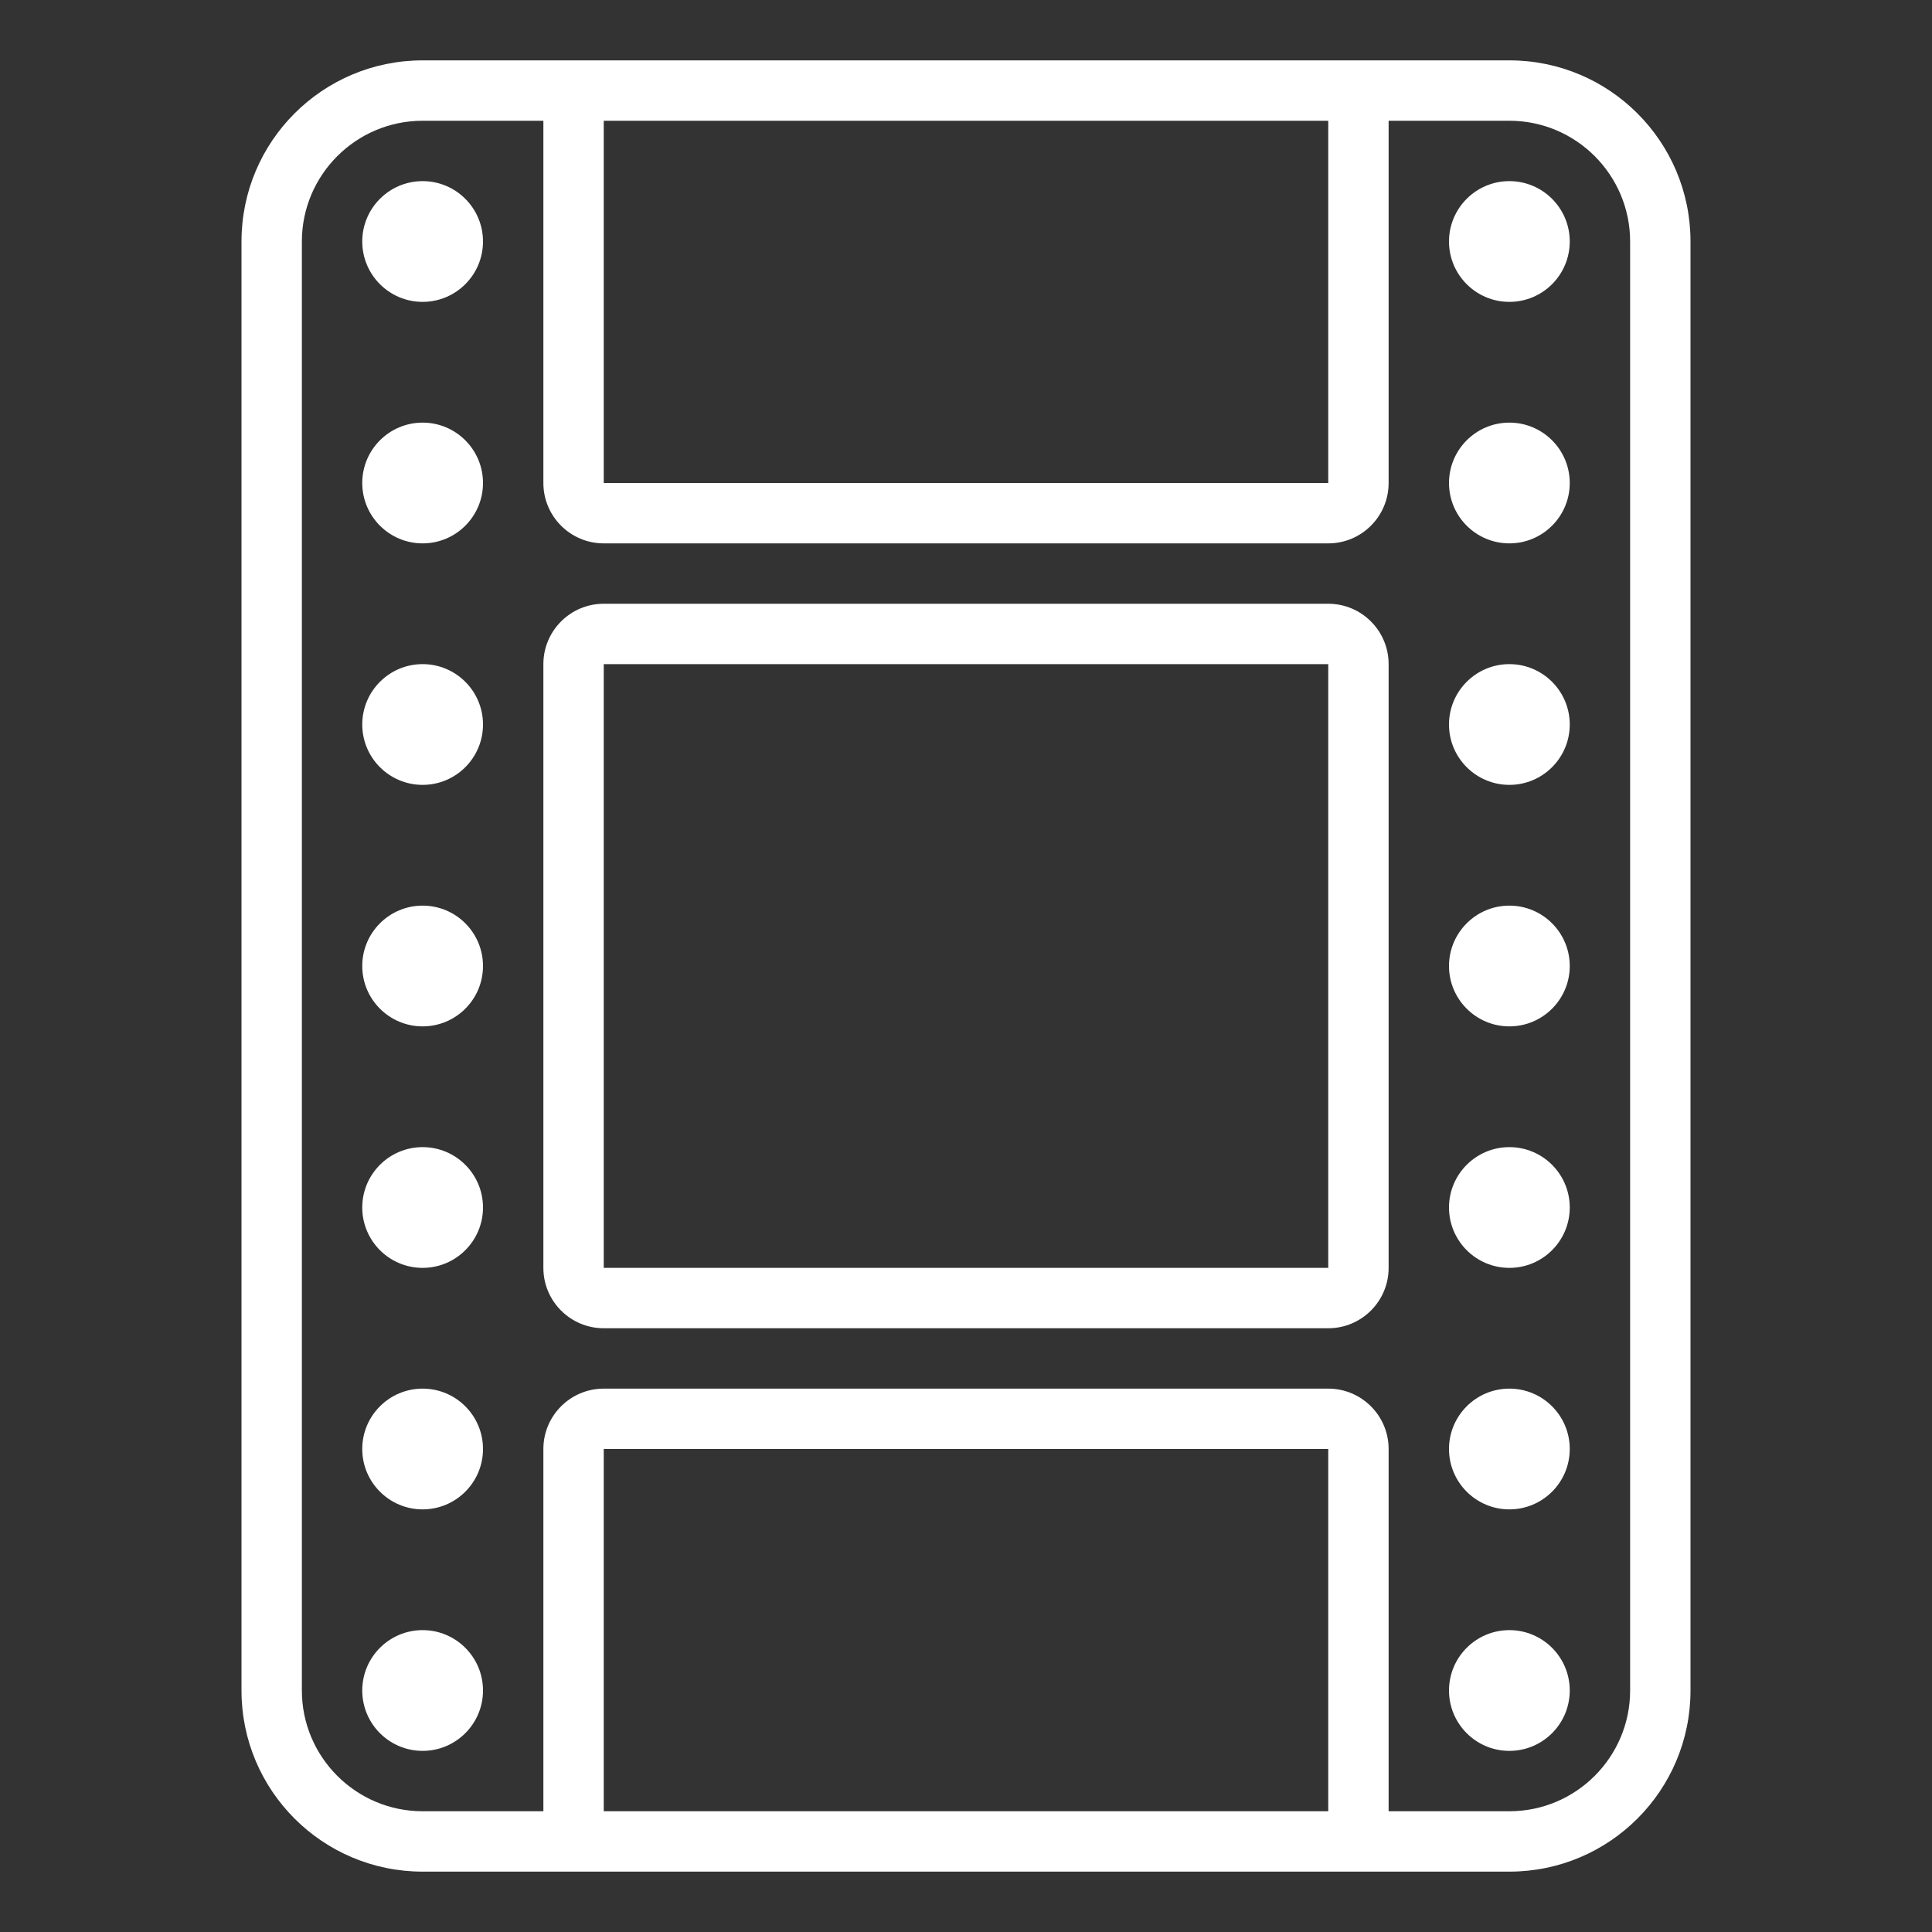 <?xml version="1.0" encoding="utf-8"?><!-- Uploaded to: SVG Repo, www.svgrepo.com, Generator: SVG Repo Mixer Tools -->
<svg version="1.1" id="Uploaded to svgrepo.com" xmlns="http://www.w3.org/2000/svg" xmlns:xlink="http://www.w3.org/1999/xlink" 
	 width="800px" height="800px" viewBox="0 0 32 32" xml:space="preserve">
<rect x="0" y="0" width="32" height="32" fill="#333333" stroke="none"/>
<style type="text/css">
	.feather_een{fill:#ffffff;}
</style>
<path class="feather_een" d="M25,1H7C5.343,1,4,2.343,4,4v24c0,1.657,1.343,3,3,3h18c1.657,0,3-1.343,3-3V4C28,2.343,26.657,1,25,1z
	 M22,2v6H10V2H22z M10,30v-6h12v6H10z M27,28c0,1.103-0.897,2-2,2h-2v-6c0-0.552-0.448-1-1-1H10c-0.552,0-1,0.448-1,1v6H7
	c-1.103,0-2-0.897-2-2V4c0-1.103,0.897-2,2-2h2v6c0,0.552,0.448,1,1,1h12c0.552,0,1-0.448,1-1V2h2c1.103,0,2,0.897,2,2V28z M8,4
	c0,0.552-0.448,1-1,1S6,4.552,6,4c0-0.552,0.448-1,1-1S8,3.448,8,4z M8,8c0,0.552-0.448,1-1,1S6,8.552,6,8c0-0.552,0.448-1,1-1
	S8,7.448,8,8z M8,12c0,0.552-0.448,1-1,1s-1-0.448-1-1c0-0.552,0.448-1,1-1S8,11.448,8,12z M8,16c0,0.552-0.448,1-1,1s-1-0.448-1-1
	c0-0.552,0.448-1,1-1S8,15.448,8,16z M8,20c0,0.552-0.448,1-1,1s-1-0.448-1-1c0-0.552,0.448-1,1-1S8,19.448,8,20z M8,24
	c0,0.552-0.448,1-1,1s-1-0.448-1-1c0-0.552,0.448-1,1-1S8,23.448,8,24z M8,28c0,0.552-0.448,1-1,1s-1-0.448-1-1c0-0.552,0.448-1,1-1
	S8,27.448,8,28z M26,4c0,0.552-0.448,1-1,1s-1-0.448-1-1c0-0.552,0.448-1,1-1S26,3.448,26,4z M26,8c0,0.552-0.448,1-1,1
	s-1-0.448-1-1c0-0.552,0.448-1,1-1S26,7.448,26,8z M26,12c0,0.552-0.448,1-1,1s-1-0.448-1-1c0-0.552,0.448-1,1-1S26,11.448,26,12z
	 M26,16c0,0.552-0.448,1-1,1s-1-0.448-1-1c0-0.552,0.448-1,1-1S26,15.448,26,16z M26,20c0,0.552-0.448,1-1,1s-1-0.448-1-1
	c0-0.552,0.448-1,1-1S26,19.448,26,20z M26,24c0,0.552-0.448,1-1,1s-1-0.448-1-1c0-0.552,0.448-1,1-1S26,23.448,26,24z M26,28
	c0,0.552-0.448,1-1,1s-1-0.448-1-1c0-0.552,0.448-1,1-1S26,27.448,26,28z M22,10H10c-0.552,0-1,0.448-1,1v10c0,0.552,0.448,1,1,1h12
	c0.552,0,1-0.448,1-1V11C23,10.448,22.552,10,22,10z M22,21H10V11h12V21z"/>
</svg>